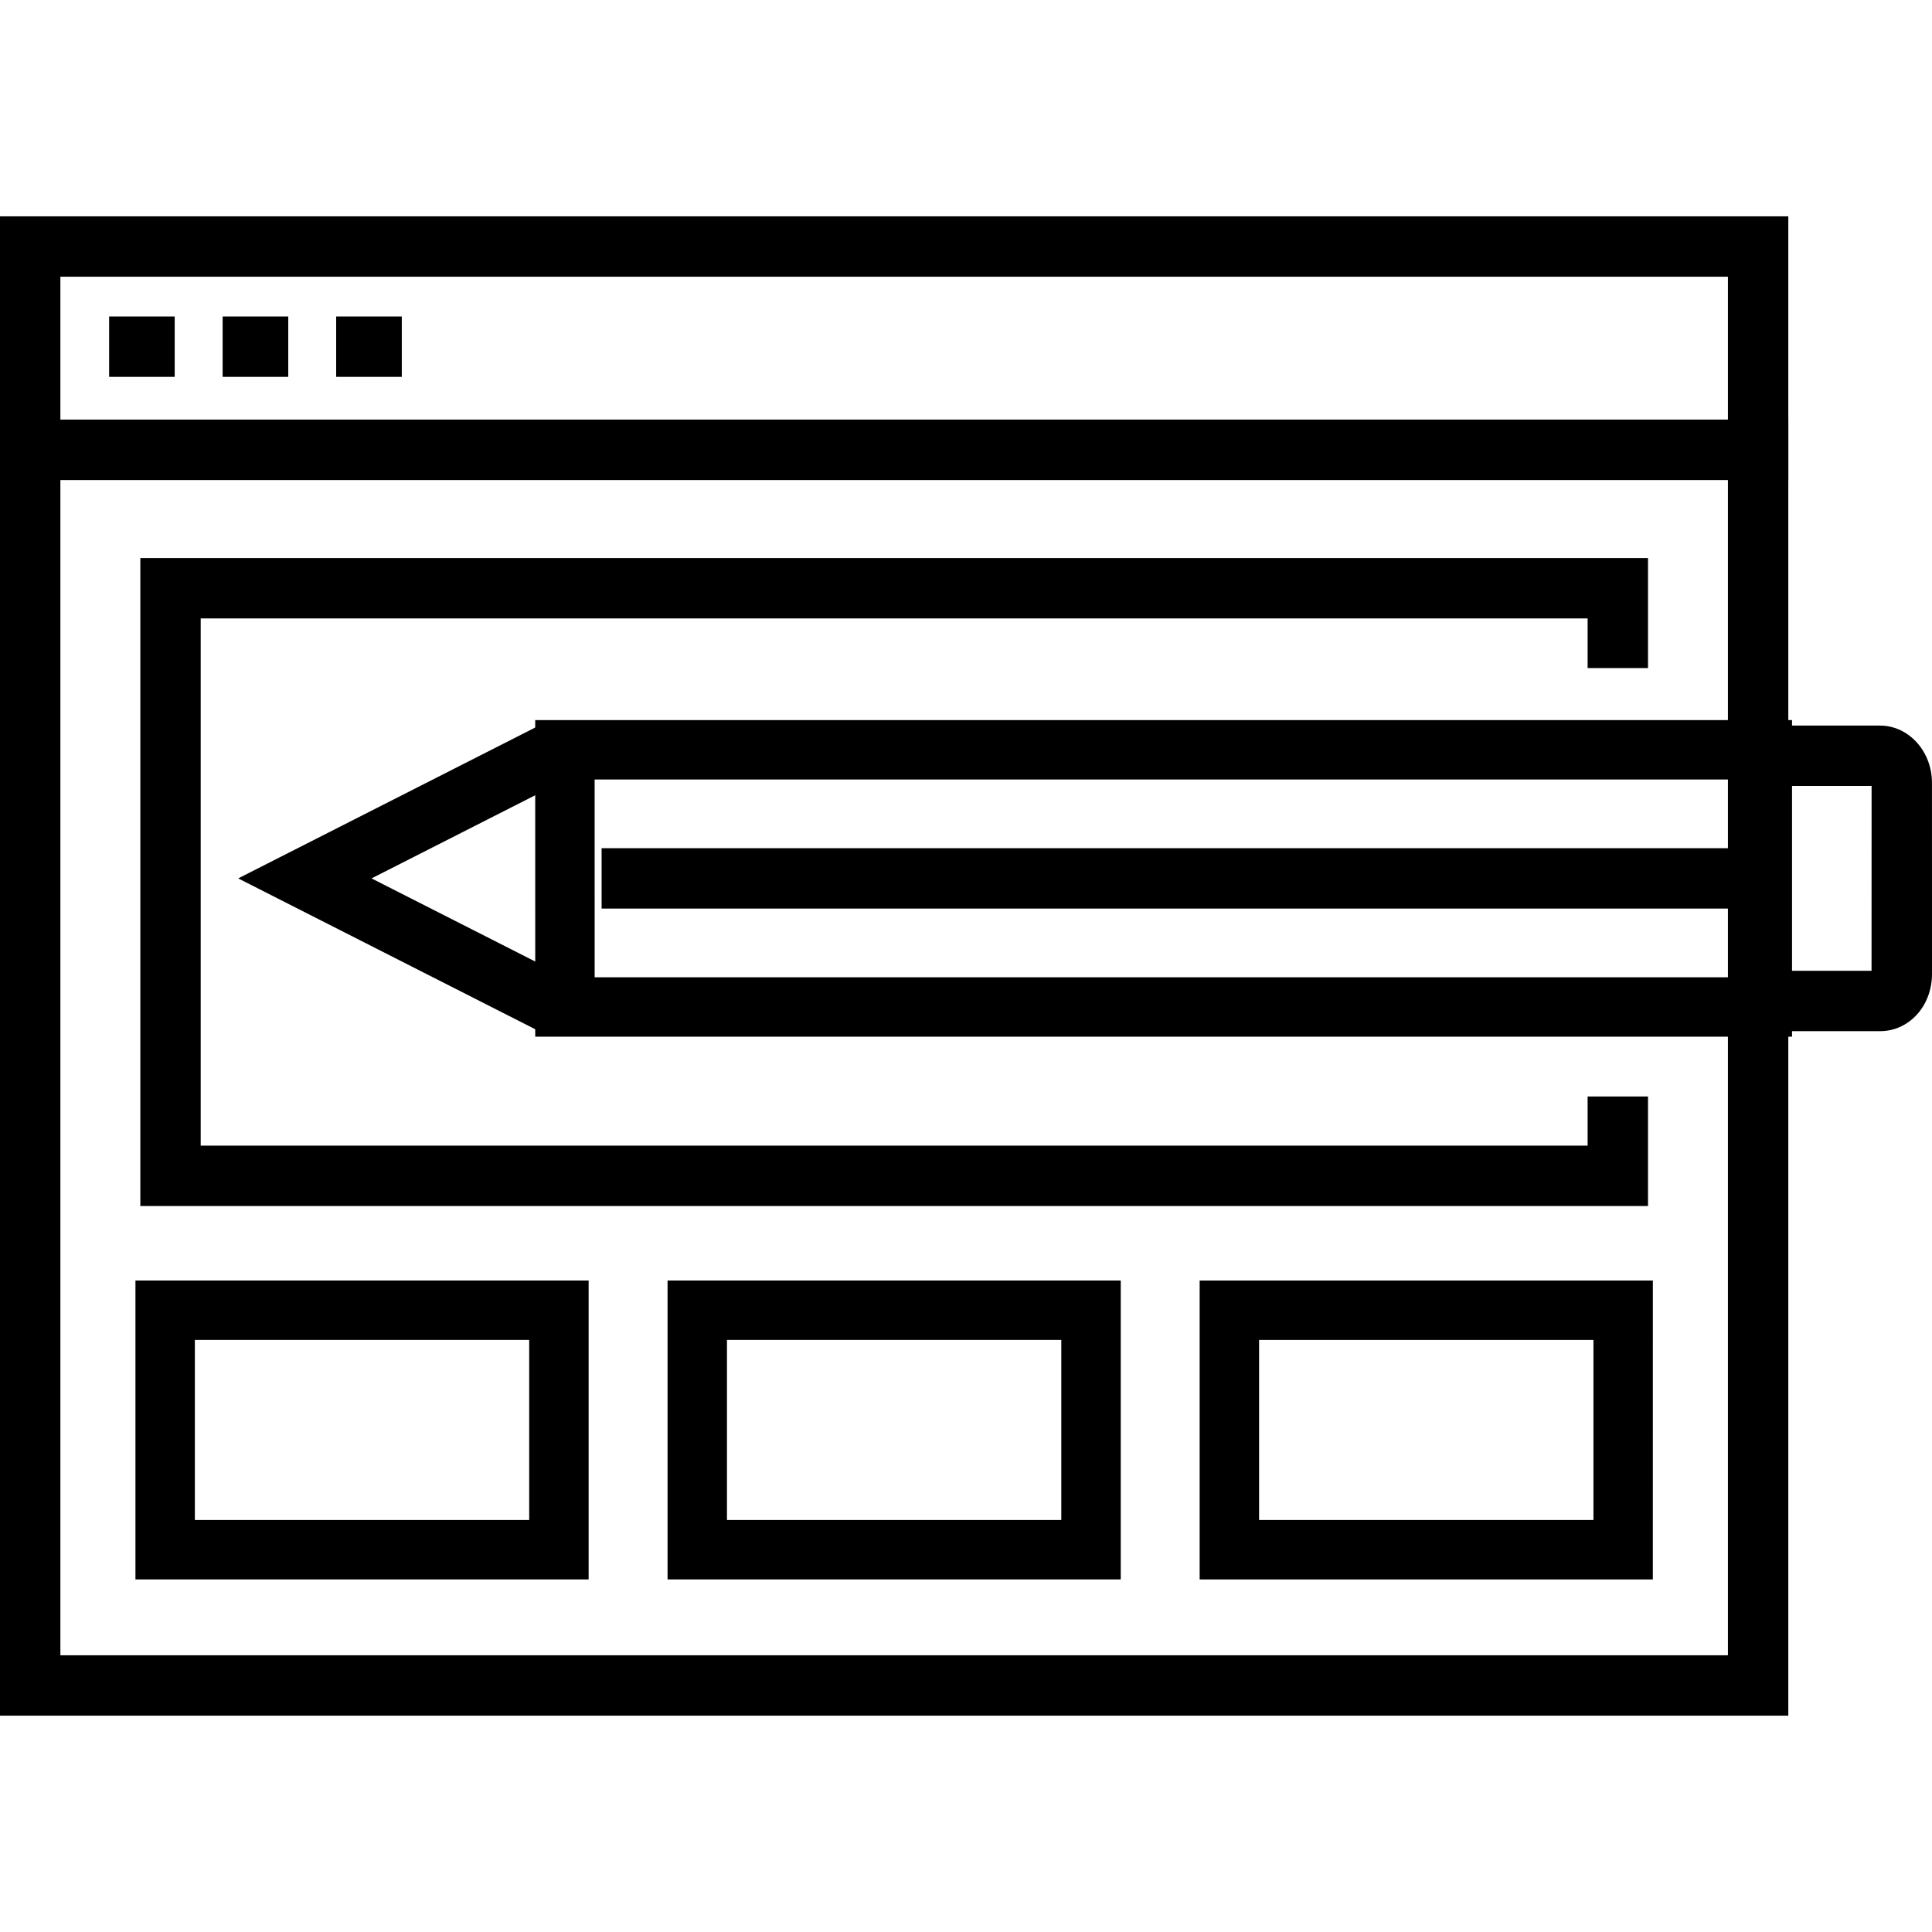 <svg xmlns="http://www.w3.org/2000/svg" xmlns:xlink="http://www.w3.org/1999/xlink" id="Layer_1" x="0px" y="0px" width="128px" height="128px" viewBox="0 0 128 128" xml:space="preserve"><g>	<g>		<path fill="current_color" d="M118.48,113.667H0V27.8h118.48V113.667z M4,109.667h110.48V31.8H4V109.667z"></path>	</g>	<g>		<polygon fill="current_color" points="109.184,79.902 9.297,79.902 9.297,36.972 109.184,36.972 109.184,44.261 105.184,44.261    105.184,40.972 13.297,40.972 13.297,75.902 105.184,75.902 105.184,72.645 109.184,72.645   "></polygon>	</g>	<g>		<path fill="current_color" d="M35.061,88.773v11.931H12.91V88.773H35.061 M38.998,84.837H8.974v19.804h30.024V84.837L38.998,84.837z"></path>	</g>	<g>		<path fill="current_color" d="M70.314,88.773v11.931H48.163V88.773H70.314 M74.252,84.837H44.227v19.804h30.025V84.837L74.252,84.837z"></path>	</g>	<g>		<path fill="current_color" d="M105.57,88.773v11.931H83.418V88.773H105.57 M109.507,84.837H79.48v19.804h30.025L109.507,84.837   L109.507,84.837z"></path>	</g>	<g>		<path fill="current_color" d="M118.48,31.8H0V14.333h118.48V31.8z M4,27.8h110.48v-9.467H4V27.8z"></path>	</g>	<g>		<rect x="7.23" y="20.968" fill="current_color" width="4.344" height="4"></rect>	</g>	<g>		<rect x="14.75" y="20.968" fill="current_color" width="4.348" height="4"></rect>	</g>	<g>		<rect x="22.272" y="20.968" fill="current_color" width="4.348" height="4"></rect>	</g>	<g>		<g>			<polygon fill="current_color" points="37.667,68.239 35.557,68.239 15.782,58.196 35.557,48.151 37.67,48.151 37.67,52.151     36.515,52.151 24.615,58.196 36.515,64.239 37.667,64.239    "></polygon>		</g>		<g>			<path fill="current_color" d="M114.79,51.645v13.103H39.397l-0.001-13.103H114.79 M118.727,47.708H35.459l0.002,20.976h83.266V47.708    L118.727,47.708z"></path>		</g>		<g>			<rect x="39.858" y="56.195" fill="current_color" width="77.355" height="4"></rect>		</g>		<g>			<path fill="current_color" d="M124.552,68.318h-6.495v-4h5.937l0.004-12.247h-5.94v-4h6.495c1.899,0,3.445,1.701,3.445,3.792    L128,64.536C127.994,66.659,126.479,68.318,124.552,68.318z"></path>		</g>	</g></g></svg>